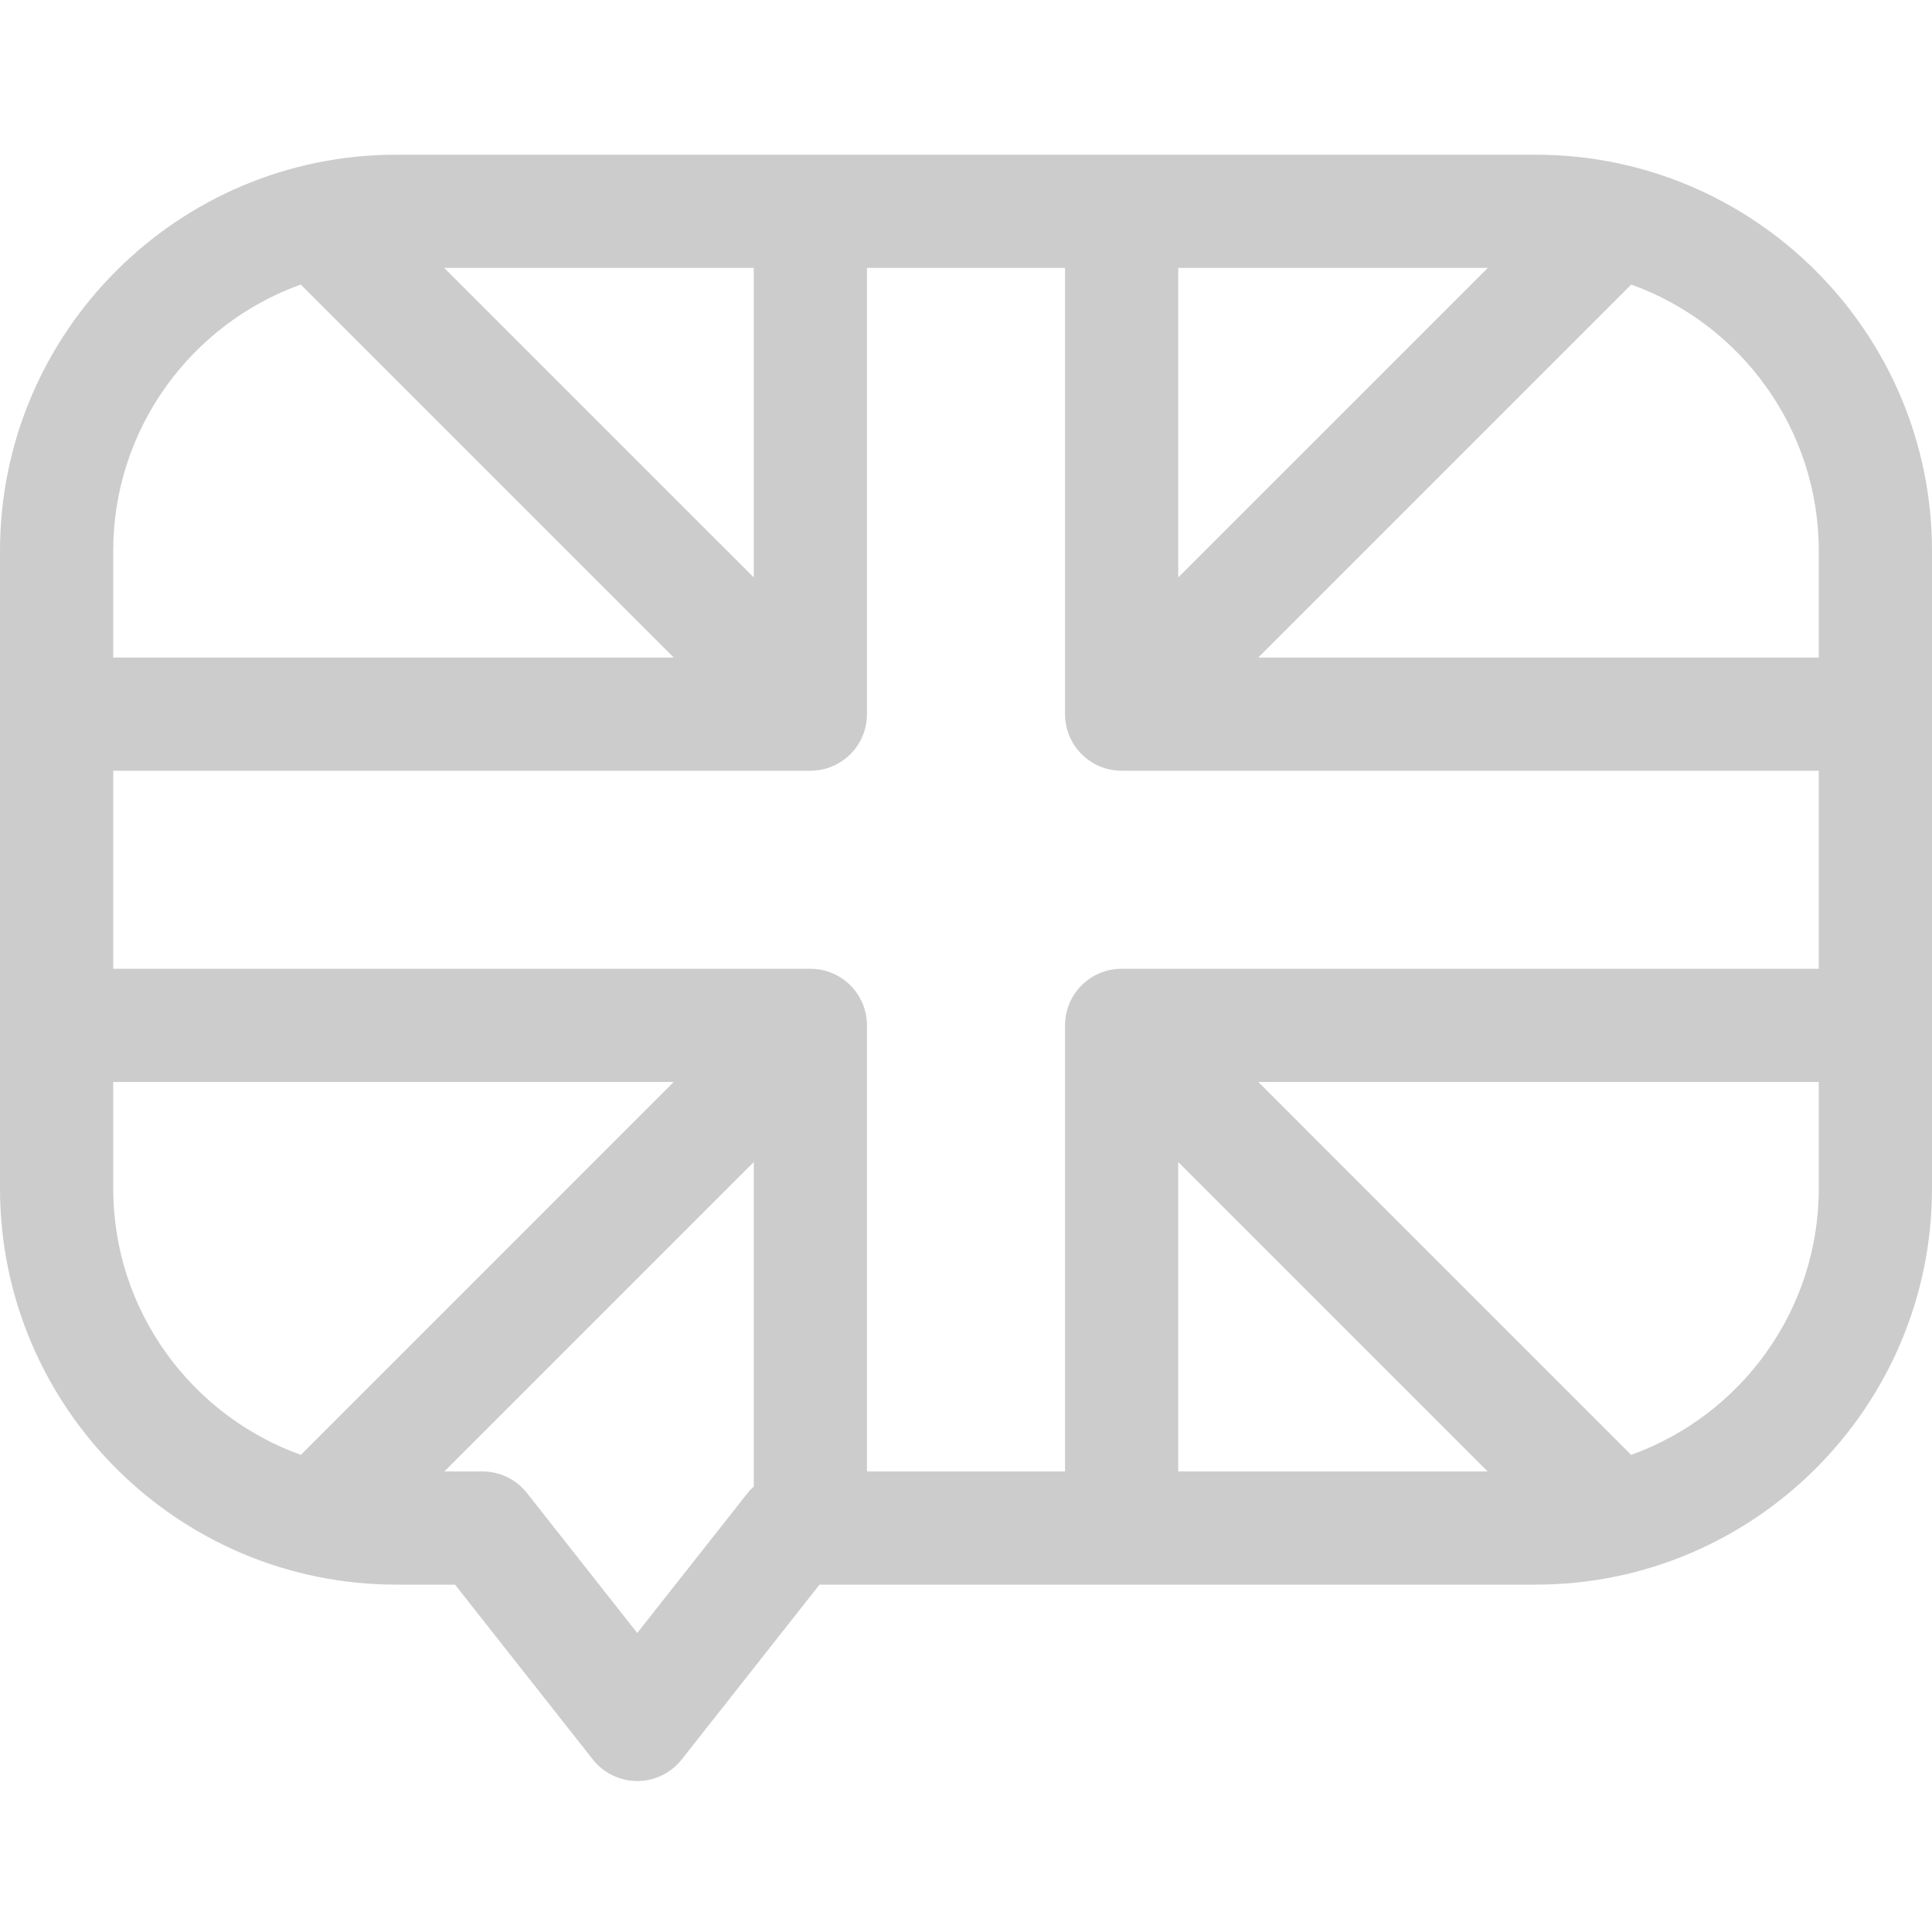<?xml version="1.0" standalone="no"?>
<svg width="50" height="50" viewBox="0 0 50 50" fill="none" xmlns="http://www.w3.org/2000/svg">
<path d="M39.746 4.004H10.254C4.6 4.004 0 8.604 0 14.258V30.756C0 36.41 4.6 41.01 10.254 41.01H11.776L15.342 45.535C15.62 45.887 16.044 46.093 16.492 46.093C16.941 46.093 17.365 45.887 17.643 45.535L21.209 41.01H39.746C45.4 41.01 50 36.41 50 30.756V14.258C50 8.604 45.4 4.004 39.746 4.004ZM27.563 26.537V38.081H22.437V26.537C22.437 25.727 21.782 25.072 20.972 25.072H2.93V19.946H20.972C21.782 19.946 22.437 19.291 22.437 18.481V6.934H27.563V18.481C27.563 19.291 28.218 19.946 29.028 19.946H47.07V25.072H29.028C28.218 25.072 27.563 25.727 27.563 26.537ZM30.492 6.934H38.504L30.492 14.945V6.934ZM19.508 14.945L11.496 6.934H19.508V14.945ZM30.492 30.073L38.5 38.081H30.492V30.073ZM47.07 14.258V17.017H32.564L42.217 7.364C45.043 8.38 47.07 11.086 47.07 14.258ZM7.783 7.364L17.436 17.017H2.93V14.258C2.93 11.086 4.957 8.38 7.783 7.364ZM2.93 30.756V28.001H17.436L7.786 37.652C4.958 36.636 2.93 33.929 2.93 30.756ZM19.349 38.639L16.492 42.262L13.637 38.639C13.359 38.286 12.935 38.081 12.486 38.081H11.5L19.508 30.073V38.47C19.451 38.522 19.397 38.577 19.349 38.639ZM42.214 37.652L32.564 28.001H47.07V30.756C47.07 33.929 45.042 36.636 42.214 37.652Z" fill="#CCCCCC"/>
</svg>

